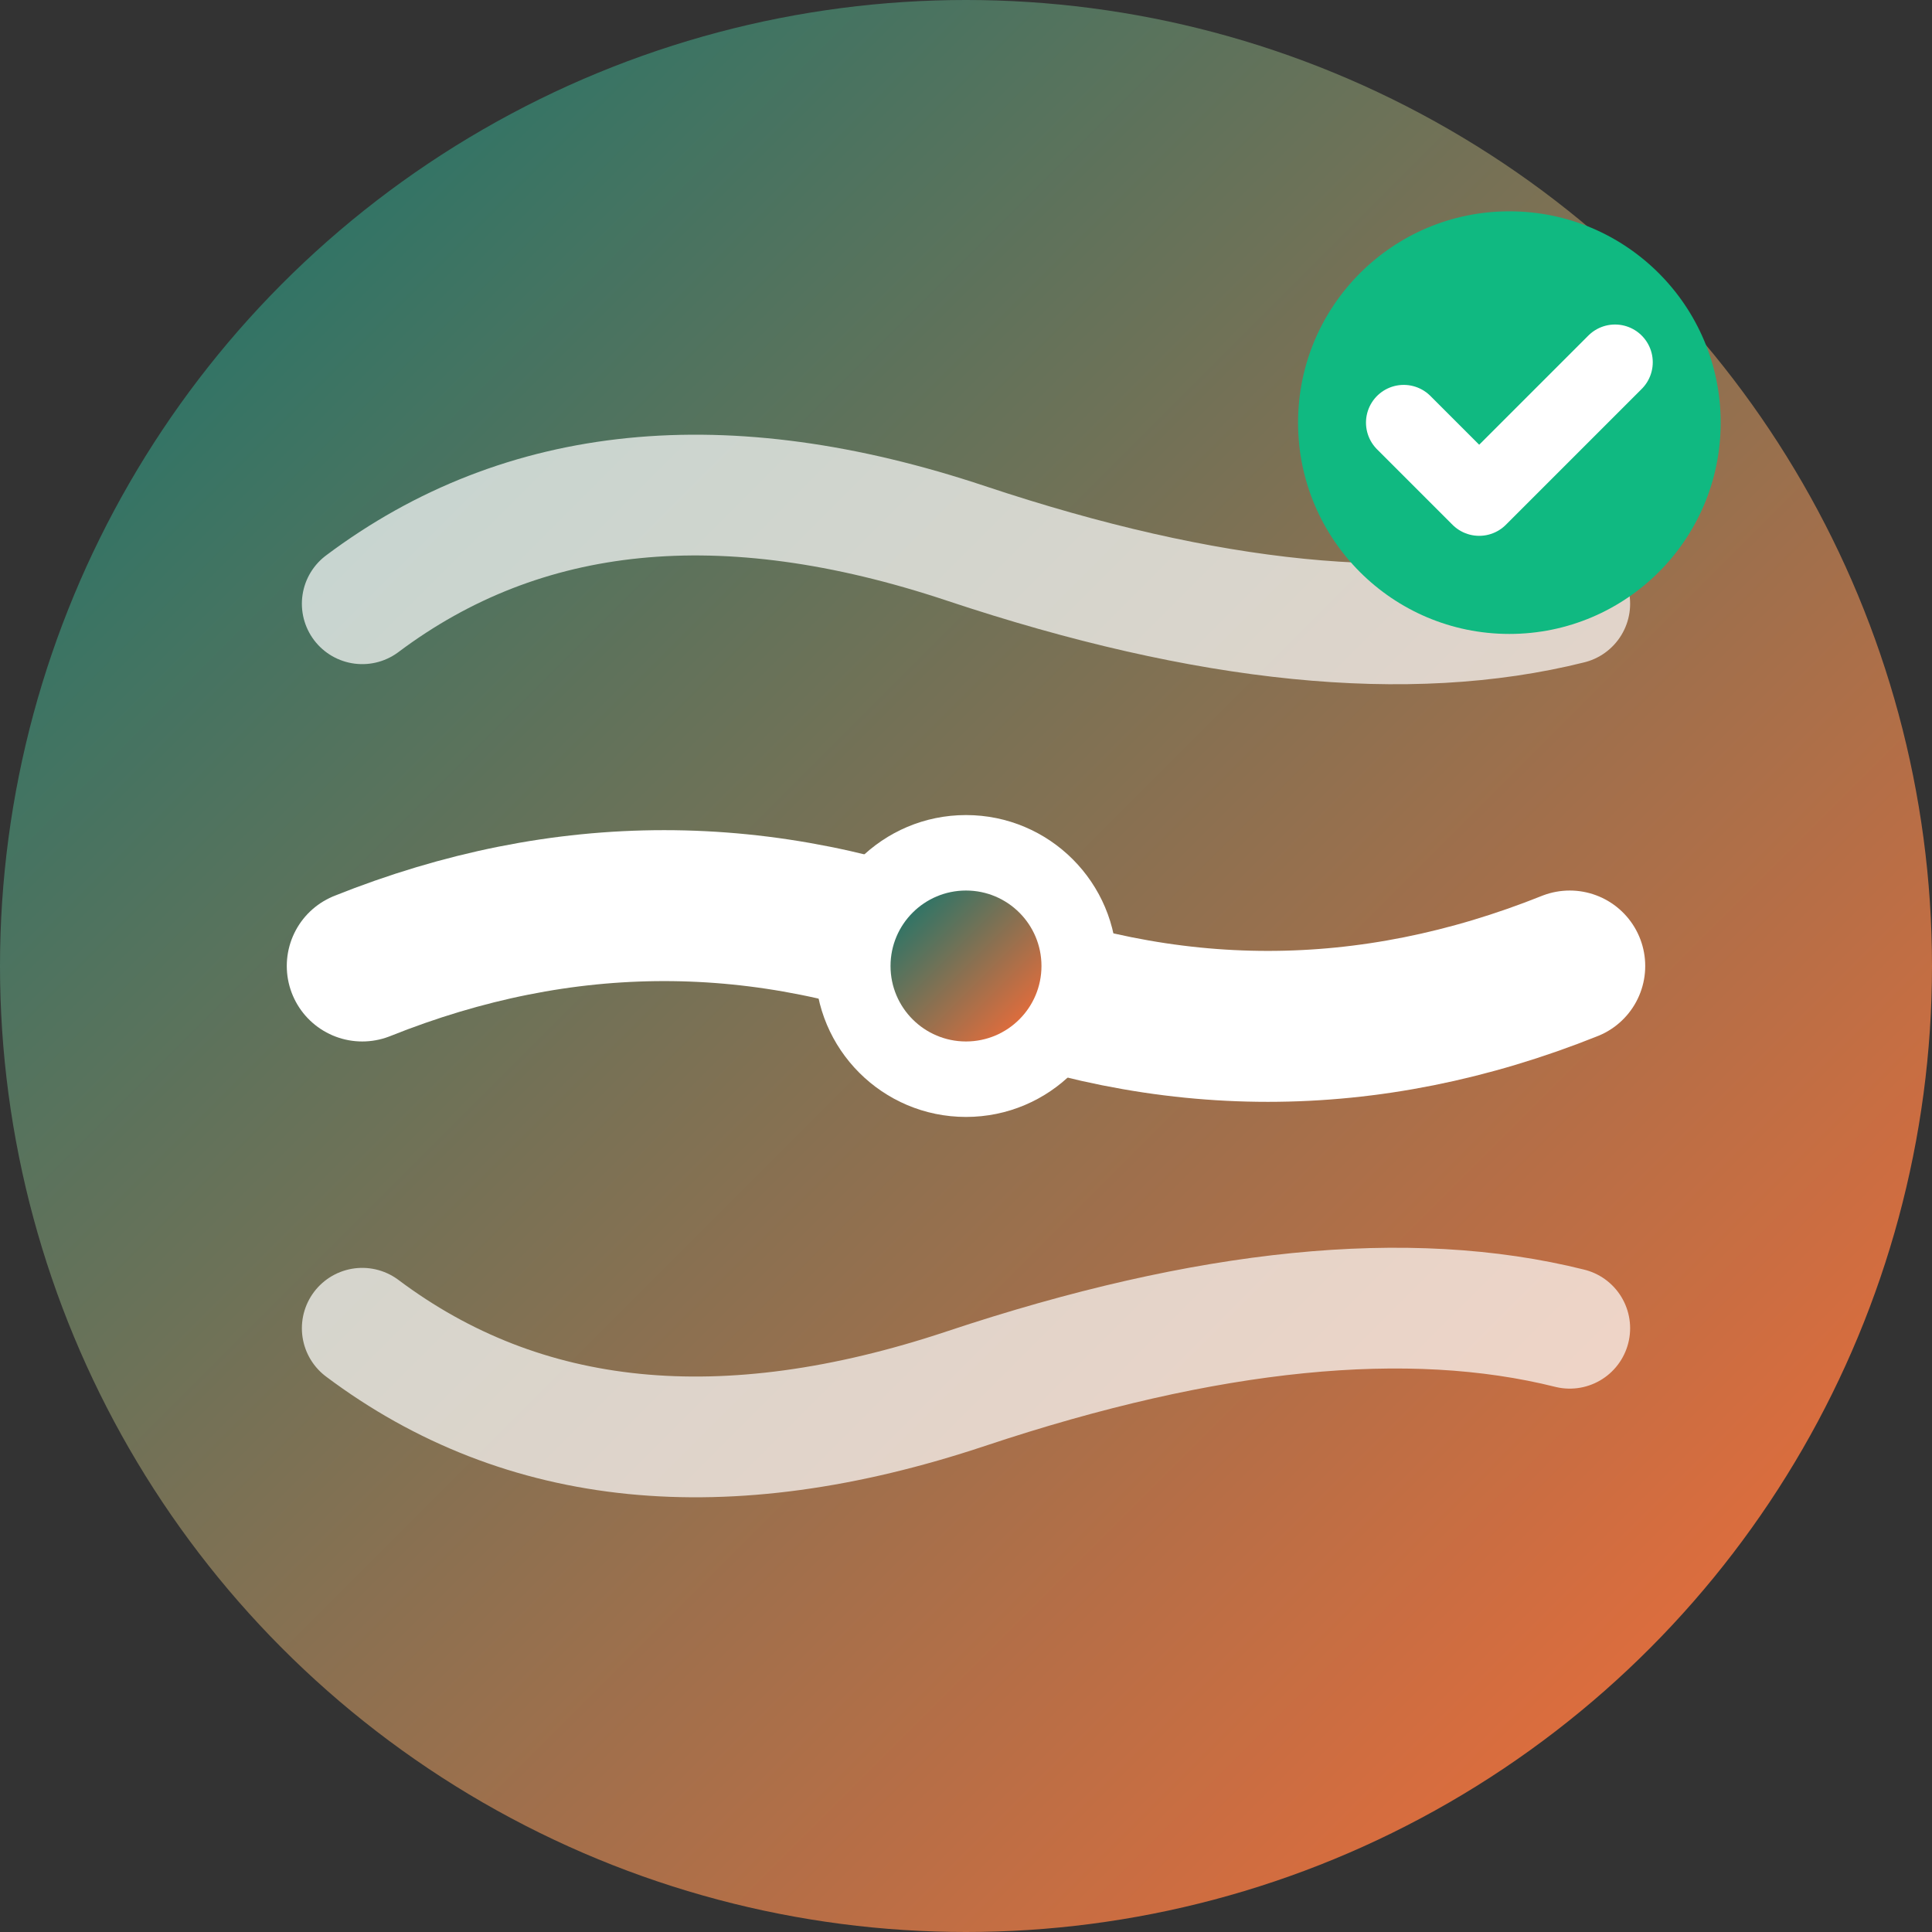 <svg width="64" height="64" viewBox="0 0 64 64" fill="none" xmlns="http://www.w3.org/2000/svg">
  <rect x="0" y="0" width="64" height="64" fill="#333333" stroke="none"/>
  <defs>
    <!-- Gradiente único: Teal → Naranja -->
    <linearGradient id="faviconGradient" x1="0%" y1="0%" x2="100%" y2="100%">
      <stop offset="0%" style="stop-color:#0F766E;stop-opacity:1"></stop>
      <stop offset="100%" style="stop-color:#FF6B35;stop-opacity:1"></stop>
    </linearGradient>
  </defs>

  <!-- Fondo circular con gradiente -->
  <circle cx="32" cy="32" r="32" fill="url(#faviconGradient)"/>

  <!-- Forma abstracta simplificada: Ondas de validación -->
  <g>
    <!-- Onda superior -->
    <path d="M 12 20 Q 20 14, 32 18 T 52 20"
          stroke="white"
          stroke-width="4"
          stroke-linecap="round"
          fill="none"
          opacity="0.7"/>

    <!-- Onda central (más gruesa) -->
    <path d="M 12 32 Q 22 28, 32 32 T 52 32"
          stroke="white"
          stroke-width="5"
          stroke-linecap="round"
          fill="none"
          opacity="1"/>

    <!-- Onda inferior -->
    <path d="M 12 44 Q 20 50, 32 46 T 52 44"
          stroke="white"
          stroke-width="4"
          stroke-linecap="round"
          fill="none"
          opacity="0.7"/>
  </g>

  <!-- Punto central (el filtro) -->
  <circle cx="32" cy="32" r="5" fill="white"/>
  <circle cx="32" cy="32" r="2.5" fill="url(#faviconGradient)"/>

  <!-- Checkmark de verificación -->
  <circle cx="50" cy="14" r="7" fill="#10B981"/>
  <path d="M 46.5 14 L 49 16.5 L 53.5 12"
        stroke="white"
        stroke-width="2.5"
        stroke-linecap="round"
        stroke-linejoin="round"
        fill="none"/>
</svg>

